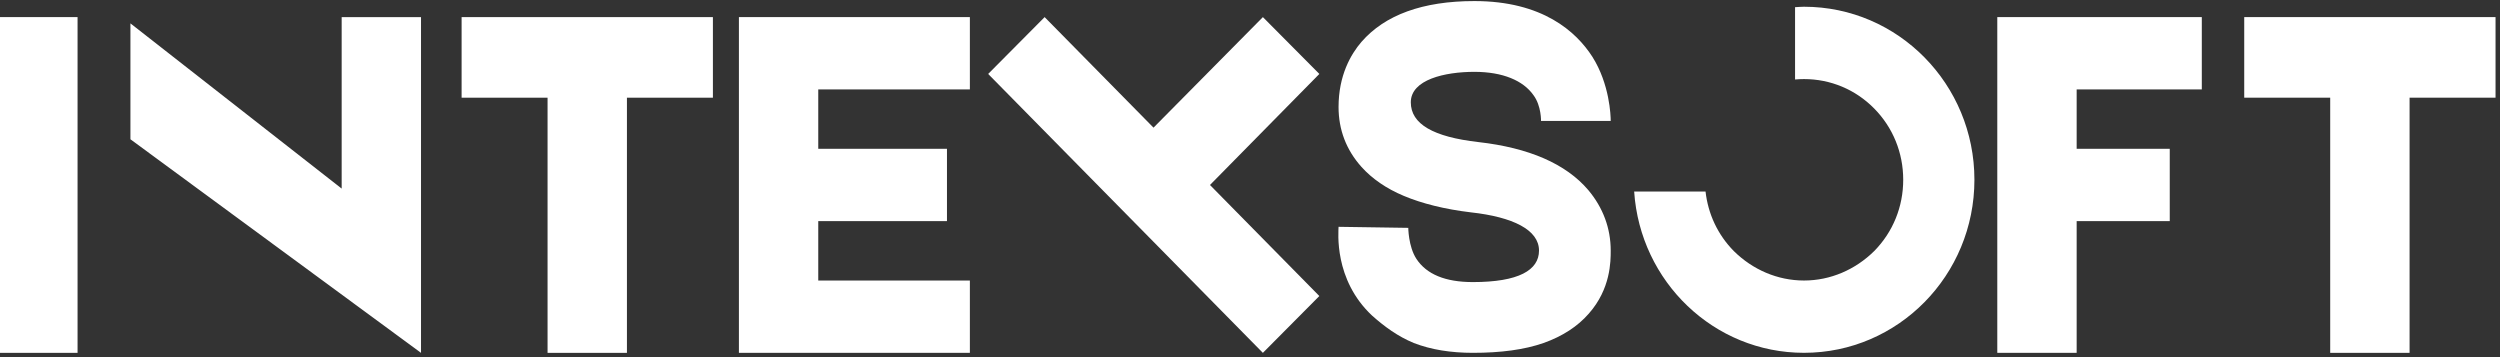 <svg width="168" height="24" viewBox="0 0 168 24" fill="none" xmlns="http://www.w3.org/2000/svg">
<rect x="0" y="0" width="168" height="24" fill="#333333" stroke="none"/>
<g clip-path="url(#clip0_533_4894)">
<path d="M121.229 0.453C121.028 0.453 120.83 0.472 120.628 0.483V5.342C120.826 5.324 121.027 5.314 121.229 5.314C123.007 5.314 124.682 6.008 125.947 7.292C127.212 8.575 127.896 10.275 127.896 12.081C127.896 13.886 127.212 15.587 125.947 16.871C124.682 18.121 123.007 18.851 121.229 18.851C119.452 18.851 117.777 18.122 116.512 16.871C115.434 15.778 114.782 14.379 114.613 12.873H109.816C110.219 18.924 115.168 23.709 121.229 23.709C127.555 23.709 132.681 18.504 132.681 12.081C132.681 5.66 127.555 0.453 121.229 0.453Z" fill="white"/>
<path d="M5.212 1.149V23.711H-0.121V1.149H5.212Z" fill="white"/>
<path d="M42.13 6.565V23.712H36.796V6.565H31.02V1.15H47.907V6.565H42.13Z" fill="white"/>
<path d="M54.987 18.852H65.175V23.71H49.655V1.149H65.175V6.009H54.987V9.999H63.636V14.859H54.987V18.852Z" fill="white"/>
<path d="M81.31 12.431L88.659 19.893L84.865 23.712L77.516 16.249L73.754 12.431L66.405 4.969L70.199 1.15L77.516 8.578L84.866 1.15L88.66 4.969L81.31 12.431Z" fill="white"/>
<path d="M95.011 23.051C93.916 22.599 93.028 21.939 92.208 21.212C89.61 18.781 89.951 15.554 89.951 15.242L94.635 15.312V15.277C94.635 15.277 94.635 16.559 95.182 17.395C95.864 18.435 97.131 18.956 98.977 18.956C102.052 18.956 103.421 18.157 103.421 16.838C103.421 15.45 101.678 14.582 98.84 14.27C97.096 14.062 95.559 13.679 94.327 13.16C93.166 12.673 92.208 12.015 91.49 11.215C90.465 10.07 89.951 8.716 89.951 7.189C89.951 5.073 90.772 3.649 91.49 2.815C93.061 1.009 95.591 0.072 99.08 0.072C103.66 0.072 105.917 2.121 107.011 3.821C108.172 5.66 108.24 7.778 108.24 8.125H103.557V8.16C103.557 8.16 103.592 7.118 103.045 6.389C102.36 5.418 100.994 4.828 99.08 4.828C97.096 4.828 94.806 5.348 94.806 6.875C94.806 8.333 96.31 9.201 99.353 9.548C102.736 9.93 105.233 11.006 106.735 12.776C107.727 13.956 108.24 15.344 108.24 16.837C108.24 17.566 108.24 19.406 106.77 21.072C106.018 21.939 104.992 22.599 103.728 23.05C102.428 23.501 100.856 23.71 98.976 23.71C97.507 23.71 96.173 23.501 95.011 23.051Z" fill="white"/>
<path d="M139.551 6.009V9.999H145.807V14.859H139.551V23.71H134.218V1.149H136.884H139.551H147.961V6.009H139.551Z" fill="white"/>
<path d="M161.923 6.564V23.711H156.59V6.564H150.812V1.149H167.7V6.564H161.923Z" fill="white"/>
<path d="M22.96 1.15V12.673L8.765 1.571V9.36L28.292 23.712V1.15H22.96Z" fill="white"/>
</g>
<defs>
<clipPath id="clip0_533_4894">
<rect width="168" height="24" fill="white"/>
</clipPath>
</defs>
</svg>
